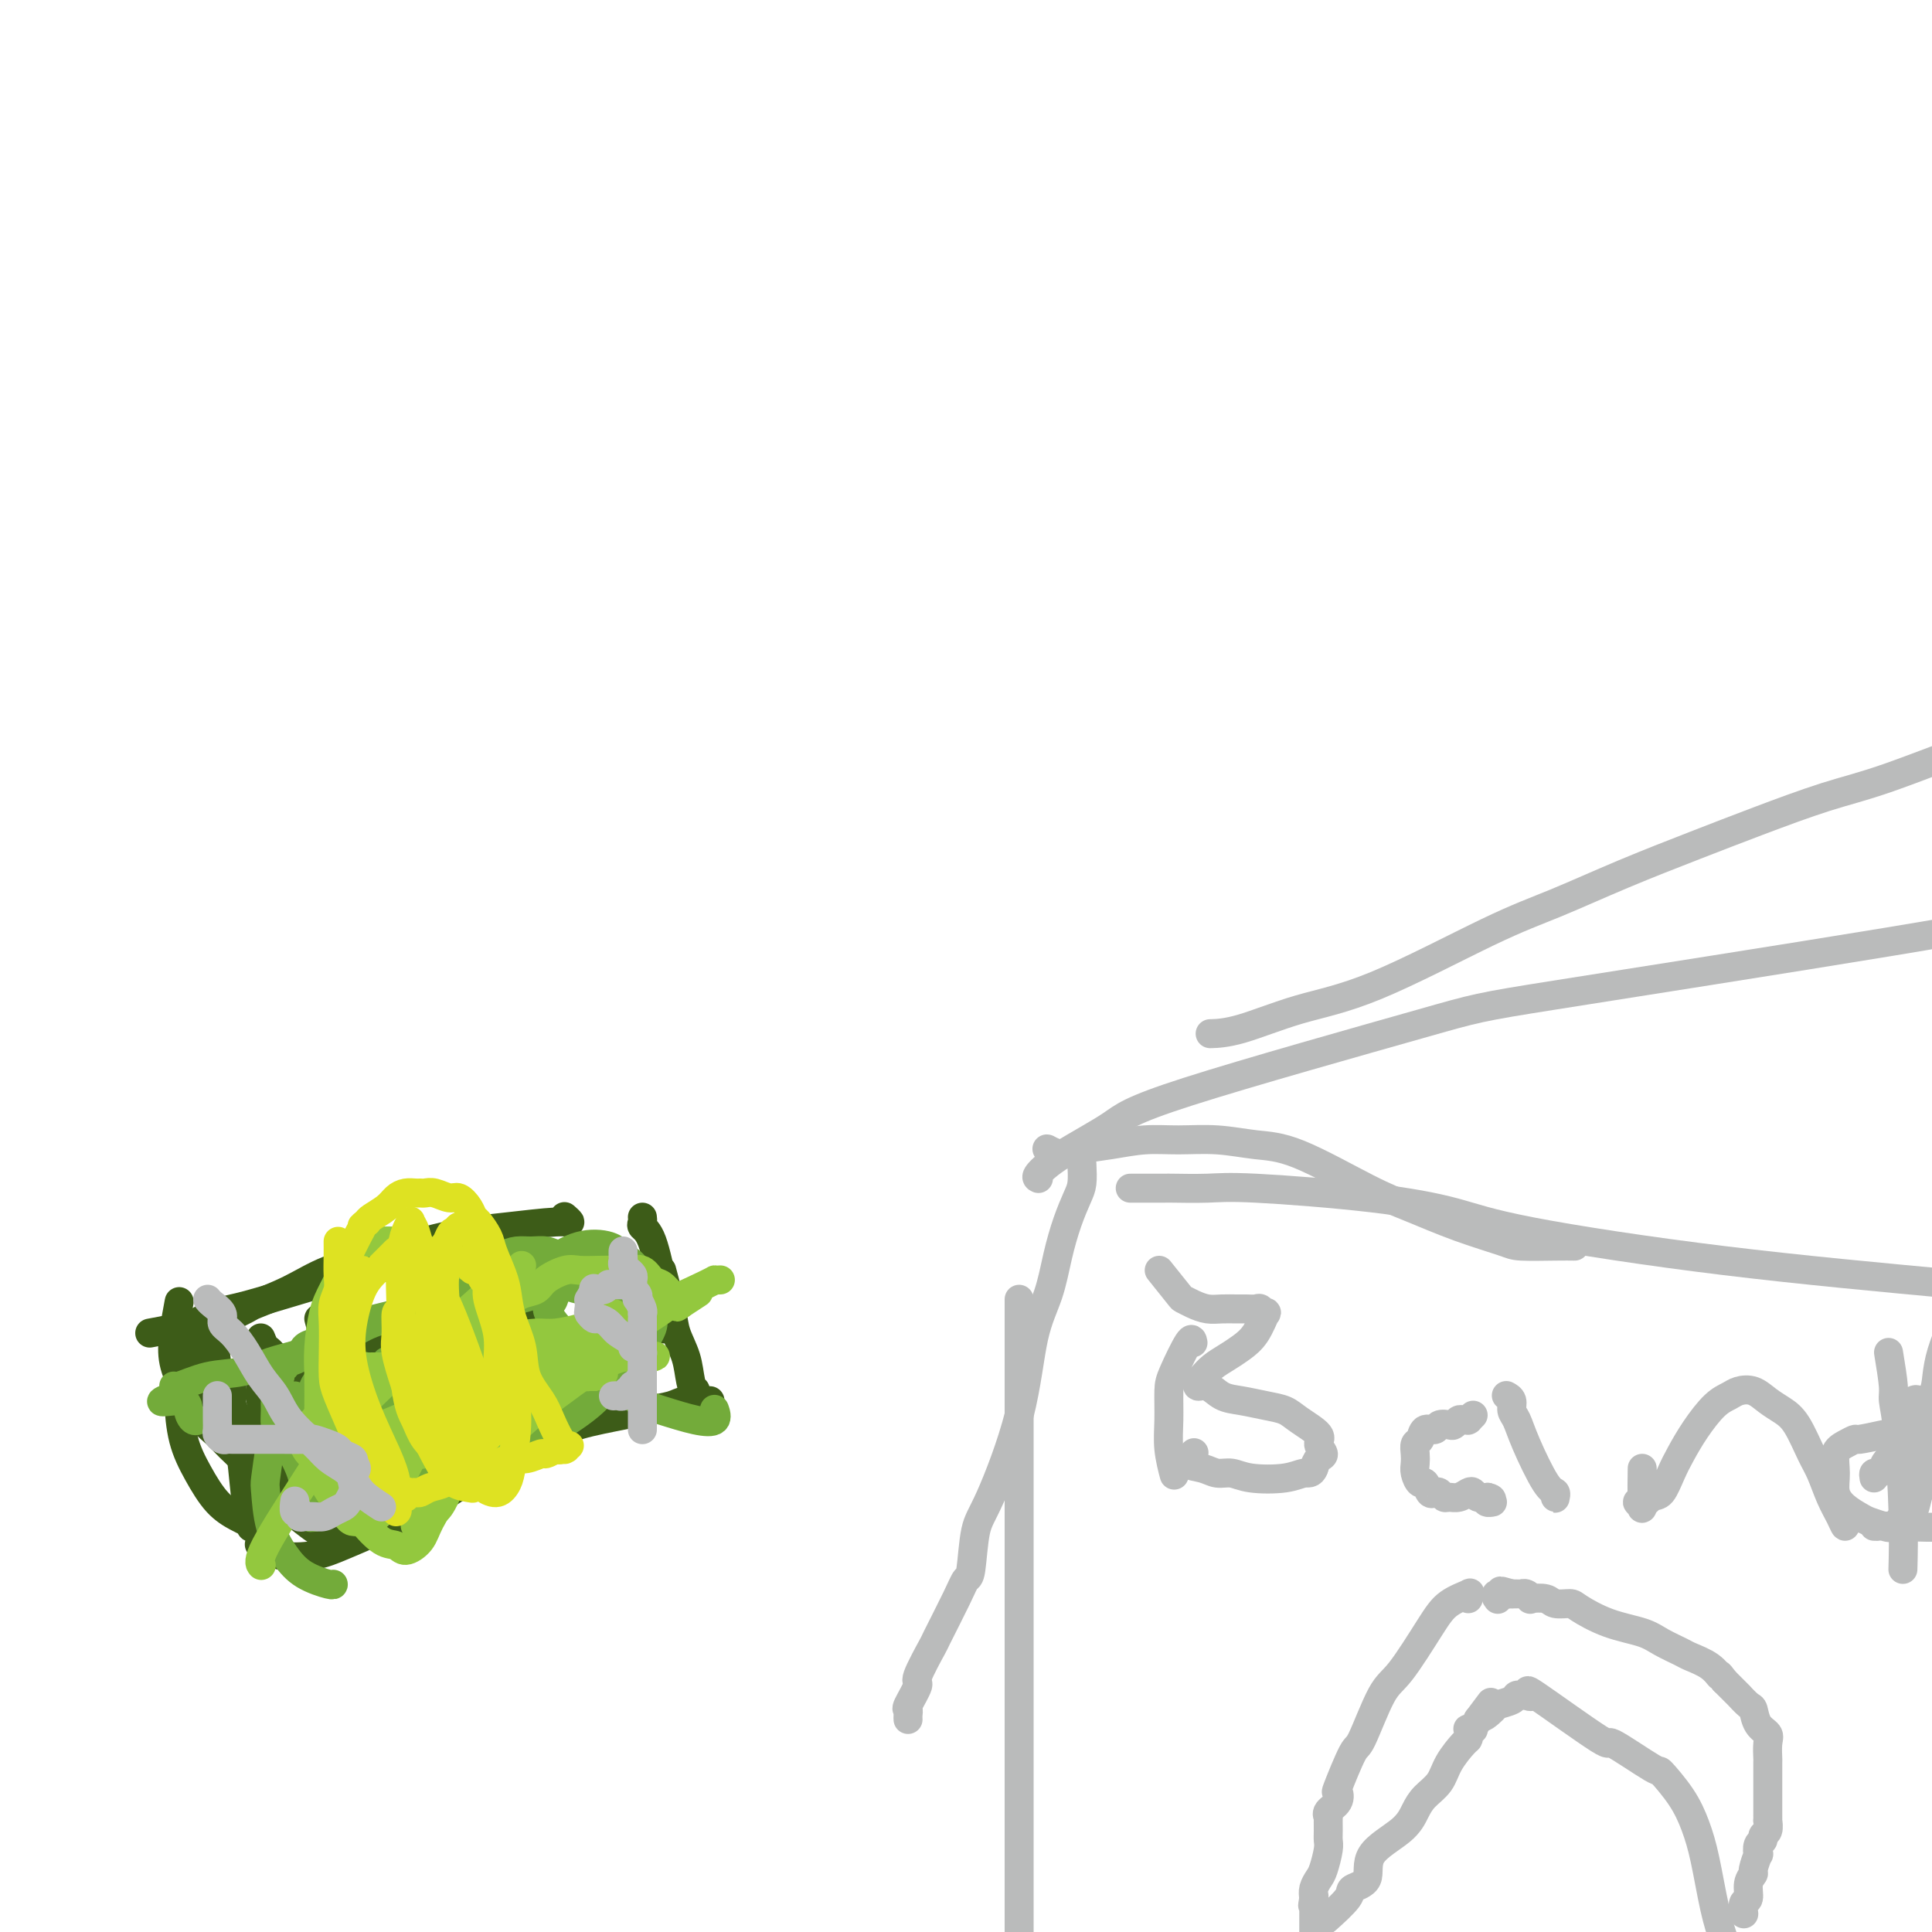 <svg viewBox='0 0 400 400' version='1.1' xmlns='http://www.w3.org/2000/svg' xmlns:xlink='http://www.w3.org/1999/xlink'><g fill='none' stroke='#3D5C18' stroke-width='6' stroke-linecap='round' stroke-linejoin='round'><path d='M31,276c3.476,-0.644 6.952,-1.288 9,-2c2.048,-0.712 2.667,-1.493 4,-2c1.333,-0.507 3.379,-0.741 8,-2c4.621,-1.259 11.817,-3.542 17,-5c5.183,-1.458 8.352,-2.089 12,-3c3.648,-0.911 7.776,-2.100 11,-3c3.224,-0.900 5.545,-1.509 8,-2c2.455,-0.491 5.046,-0.863 6,-1c0.954,-0.137 0.273,-0.039 0,0c-0.273,0.039 -0.136,0.020 0,0'/><path d='M45,274c2.474,-1.218 4.948,-2.437 6,-3c1.052,-0.563 0.683,-0.472 2,-1c1.317,-0.528 4.321,-1.675 7,-3c2.679,-1.325 5.032,-2.827 8,-4c2.968,-1.173 6.549,-2.017 10,-3c3.451,-0.983 6.772,-2.105 10,-3c3.228,-0.895 6.364,-1.564 9,-2c2.636,-0.436 4.773,-0.639 8,-1c3.227,-0.361 7.545,-0.880 10,-1c2.455,-0.120 3.045,0.160 3,0c-0.045,-0.160 -0.727,-0.760 -1,-1c-0.273,-0.240 -0.136,-0.120 0,0'/><path d='M133,252c0.045,0.337 0.089,0.673 0,1c-0.089,0.327 -0.313,0.644 0,1c0.313,0.356 1.161,0.750 2,3c0.839,2.250 1.668,6.357 2,8c0.332,1.643 0.166,0.821 0,0'/><path d='M137,263c0.787,2.933 1.574,5.866 2,8c0.426,2.134 0.492,3.468 1,5c0.508,1.532 1.456,3.261 2,5c0.544,1.739 0.682,3.487 1,5c0.318,1.513 0.816,2.792 1,3c0.184,0.208 0.052,-0.655 0,-1c-0.052,-0.345 -0.026,-0.173 0,0'/><path d='M147,290c-1.902,-0.088 -3.803,-0.176 -5,0c-1.197,0.176 -1.689,0.614 -3,1c-1.311,0.386 -3.440,0.718 -5,1c-1.560,0.282 -2.549,0.514 -5,1c-2.451,0.486 -6.363,1.226 -9,2c-2.637,0.774 -3.998,1.583 -6,2c-2.002,0.417 -4.643,0.443 -7,1c-2.357,0.557 -4.428,1.645 -7,3c-2.572,1.355 -5.646,2.976 -8,4c-2.354,1.024 -3.990,1.451 -7,3c-3.010,1.549 -7.394,4.219 -10,6c-2.606,1.781 -3.432,2.672 -4,3c-0.568,0.328 -0.876,0.094 -1,0c-0.124,-0.094 -0.062,-0.047 0,0'/><path d='M103,301c0.124,0.417 0.248,0.835 0,1c-0.248,0.165 -0.869,0.078 -1,0c-0.131,-0.078 0.229,-0.147 -1,1c-1.229,1.147 -4.047,3.511 -8,6c-3.953,2.489 -9.042,5.104 -13,7c-3.958,1.896 -6.784,3.071 -9,4c-2.216,0.929 -3.821,1.610 -6,2c-2.179,0.390 -4.933,0.490 -7,0c-2.067,-0.490 -3.448,-1.568 -4,-2c-0.552,-0.432 -0.276,-0.216 0,0'/><path d='M66,314c-0.017,0.015 -0.034,0.030 0,0c0.034,-0.030 0.121,-0.104 0,0c-0.121,0.104 -0.448,0.387 -1,0c-0.552,-0.387 -1.330,-1.444 -2,-2c-0.670,-0.556 -1.233,-0.612 -2,-1c-0.767,-0.388 -1.739,-1.108 -4,-3c-2.261,-1.892 -5.813,-4.955 -8,-7c-2.187,-2.045 -3.010,-3.070 -4,-4c-0.990,-0.930 -2.147,-1.765 -3,-3c-0.853,-1.235 -1.402,-2.872 -2,-4c-0.598,-1.128 -1.246,-1.749 -2,-3c-0.754,-1.251 -1.614,-3.134 -2,-5c-0.386,-1.866 -0.299,-3.717 0,-6c0.299,-2.283 0.811,-4.999 1,-6c0.189,-1.001 0.054,-0.286 0,0c-0.054,0.286 -0.027,0.143 0,0'/><path d='M48,287c-0.089,3.490 -0.178,6.980 0,9c0.178,2.020 0.622,2.569 1,3c0.378,0.431 0.690,0.744 1,3c0.310,2.256 0.619,6.455 1,9c0.381,2.545 0.834,3.437 1,4c0.166,0.563 0.046,0.798 0,1c-0.046,0.202 -0.016,0.373 0,0c0.016,-0.373 0.018,-1.288 0,-2c-0.018,-0.712 -0.056,-1.222 0,-2c0.056,-0.778 0.207,-1.825 0,-3c-0.207,-1.175 -0.774,-2.479 -1,-3c-0.226,-0.521 -0.113,-0.261 0,0'/><path d='M44,287c1.337,1.871 2.674,3.741 4,6c1.326,2.259 2.643,4.906 4,7c1.357,2.094 2.756,3.633 4,5c1.244,1.367 2.335,2.560 3,3c0.665,0.440 0.904,0.126 1,0c0.096,-0.126 0.048,-0.063 0,0'/><path d='M41,278c-1.158,2.522 -2.316,5.043 -3,6c-0.684,0.957 -0.893,0.349 -1,1c-0.107,0.651 -0.110,2.559 0,5c0.110,2.441 0.335,5.414 1,8c0.665,2.586 1.772,4.784 3,7c1.228,2.216 2.577,4.450 4,6c1.423,1.550 2.922,2.417 4,3c1.078,0.583 1.737,0.881 2,1c0.263,0.119 0.132,0.060 0,0'/><path d='M44,275c0.328,2.945 0.656,5.891 1,8c0.344,2.109 0.703,3.382 1,4c0.297,0.618 0.532,0.582 2,4c1.468,3.418 4.169,10.289 7,15c2.831,4.711 5.792,7.262 8,9c2.208,1.738 3.664,2.662 5,3c1.336,0.338 2.552,0.091 3,0c0.448,-0.091 0.128,-0.026 0,0c-0.128,0.026 -0.064,0.013 0,0'/><path d='M54,277c0.326,0.814 0.651,1.627 1,2c0.349,0.373 0.720,0.305 2,2c1.280,1.695 3.467,5.155 6,8c2.533,2.845 5.411,5.077 8,7c2.589,1.923 4.890,3.536 7,5c2.110,1.464 4.030,2.779 5,3c0.970,0.221 0.992,-0.651 1,-1c0.008,-0.349 0.004,-0.174 0,0'/><path d='M60,281c-0.453,1.296 -0.906,2.591 -1,4c-0.094,1.409 0.170,2.931 1,5c0.830,2.069 2.226,4.684 4,7c1.774,2.316 3.925,4.333 6,6c2.075,1.667 4.072,2.982 6,4c1.928,1.018 3.785,1.737 5,2c1.215,0.263 1.789,0.071 2,0c0.211,-0.071 0.060,-0.020 0,0c-0.060,0.020 -0.030,0.010 0,0'/><path d='M54,281c0.059,2.367 0.118,4.735 0,6c-0.118,1.265 -0.413,1.429 0,3c0.413,1.571 1.533,4.551 3,7c1.467,2.449 3.280,4.368 5,6c1.720,1.632 3.348,2.978 5,4c1.652,1.022 3.329,1.721 4,2c0.671,0.279 0.335,0.140 0,0'/><path d='M60,285c-0.192,-0.117 -0.385,-0.234 0,0c0.385,0.234 1.347,0.819 1,1c-0.347,0.181 -2.002,-0.043 2,4c4.002,4.043 13.660,12.352 19,16c5.340,3.648 6.361,2.636 7,2c0.639,-0.636 0.897,-0.896 1,-1c0.103,-0.104 0.052,-0.052 0,0'/><path d='M66,273c0.718,2.724 1.436,5.448 2,7c0.564,1.552 0.975,1.933 2,3c1.025,1.067 2.663,2.822 5,5c2.337,2.178 5.372,4.780 8,7c2.628,2.220 4.849,4.059 7,5c2.151,0.941 4.233,0.984 5,1c0.767,0.016 0.219,0.005 0,0c-0.219,-0.005 -0.110,-0.002 0,0'/><path d='M69,267c-0.093,0.420 -0.186,0.841 0,1c0.186,0.159 0.652,0.058 2,2c1.348,1.942 3.576,5.928 7,10c3.424,4.072 8.042,8.229 12,11c3.958,2.771 7.257,4.155 10,5c2.743,0.845 4.931,1.151 6,1c1.069,-0.151 1.020,-0.757 1,-1c-0.020,-0.243 -0.010,-0.121 0,0'/><path d='M89,265c-0.292,-0.987 -0.583,-1.973 0,0c0.583,1.973 2.041,6.907 4,10c1.959,3.093 4.420,4.345 7,6c2.580,1.655 5.279,3.712 8,5c2.721,1.288 5.463,1.808 7,2c1.537,0.192 1.868,0.055 2,0c0.132,-0.055 0.066,-0.027 0,0'/><path d='M106,266c0.012,-0.131 0.025,-0.262 0,0c-0.025,0.262 -0.087,0.918 0,1c0.087,0.082 0.322,-0.411 2,1c1.678,1.411 4.798,4.726 7,7c2.202,2.274 3.486,3.507 4,4c0.514,0.493 0.257,0.247 0,0'/><path d='M127,259c-0.094,0.798 -0.189,1.596 0,2c0.189,0.404 0.660,0.413 1,1c0.340,0.587 0.547,1.751 1,3c0.453,1.249 1.152,2.582 2,4c0.848,1.418 1.844,2.920 3,4c1.156,1.080 2.473,1.737 3,2c0.527,0.263 0.263,0.131 0,0'/></g>
<g fill='none' stroke='#73AB3A' stroke-width='6' stroke-linecap='round' stroke-linejoin='round'><path d='M132,267c-2.461,-0.845 -4.923,-1.690 -6,-2c-1.077,-0.310 -0.770,-0.084 -1,0c-0.230,0.084 -0.996,0.025 -2,0c-1.004,-0.025 -2.246,-0.018 -3,0c-0.754,0.018 -1.020,0.047 -2,0c-0.980,-0.047 -2.674,-0.170 -4,0c-1.326,0.170 -2.284,0.633 -3,1c-0.716,0.367 -1.190,0.637 -2,1c-0.810,0.363 -1.956,0.819 -3,1c-1.044,0.181 -1.987,0.086 -3,0c-1.013,-0.086 -2.095,-0.164 -3,0c-0.905,0.164 -1.634,0.569 -3,1c-1.366,0.431 -3.369,0.889 -5,1c-1.631,0.111 -2.891,-0.125 -4,0c-1.109,0.125 -2.066,0.610 -3,1c-0.934,0.390 -1.843,0.686 -3,1c-1.157,0.314 -2.561,0.648 -4,1c-1.439,0.352 -2.915,0.723 -4,1c-1.085,0.277 -1.781,0.459 -3,1c-1.219,0.541 -2.960,1.440 -4,2c-1.040,0.560 -1.377,0.780 -2,1c-0.623,0.220 -1.530,0.440 -2,1c-0.470,0.560 -0.504,1.459 -1,2c-0.496,0.541 -1.456,0.725 -2,1c-0.544,0.275 -0.672,0.641 -1,1c-0.328,0.359 -0.858,0.712 -1,1c-0.142,0.288 0.102,0.511 0,1c-0.102,0.489 -0.551,1.245 -1,2'/><path d='M57,287c-0.928,1.364 -0.246,0.773 0,1c0.246,0.227 0.058,1.270 0,2c-0.058,0.730 0.016,1.147 0,2c-0.016,0.853 -0.121,2.142 0,3c0.121,0.858 0.467,1.283 1,2c0.533,0.717 1.253,1.725 2,3c0.747,1.275 1.520,2.819 2,4c0.480,1.181 0.668,2.001 1,3c0.332,0.999 0.807,2.176 1,3c0.193,0.824 0.104,1.294 0,2c-0.104,0.706 -0.223,1.649 0,2c0.223,0.351 0.788,0.111 1,0c0.212,-0.111 0.071,-0.093 0,0c-0.071,0.093 -0.070,0.262 0,0c0.070,-0.262 0.211,-0.955 0,-2c-0.211,-1.045 -0.775,-2.441 -1,-3c-0.225,-0.559 -0.113,-0.279 0,0'/><path d='M62,290c0.054,0.004 0.108,0.007 0,0c-0.108,-0.007 -0.379,-0.025 0,1c0.379,1.025 1.408,3.094 2,5c0.592,1.906 0.747,3.649 1,5c0.253,1.351 0.604,2.311 1,3c0.396,0.689 0.837,1.109 1,1c0.163,-0.109 0.046,-0.745 0,-1c-0.046,-0.255 -0.023,-0.127 0,0'/><path d='M61,289c0.328,1.933 0.655,3.867 1,5c0.345,1.133 0.707,1.466 1,2c0.293,0.534 0.516,1.269 1,2c0.484,0.731 1.229,1.459 2,2c0.771,0.541 1.569,0.897 2,1c0.431,0.103 0.494,-0.046 1,0c0.506,0.046 1.456,0.285 2,0c0.544,-0.285 0.683,-1.096 1,-2c0.317,-0.904 0.813,-1.903 1,-3c0.187,-1.097 0.063,-2.294 0,-3c-0.063,-0.706 -0.067,-0.922 0,-1c0.067,-0.078 0.206,-0.019 0,0c-0.206,0.019 -0.757,-0.001 -1,0c-0.243,0.001 -0.176,0.022 0,0c0.176,-0.022 0.463,-0.087 1,0c0.537,0.087 1.324,0.327 2,1c0.676,0.673 1.242,1.779 2,3c0.758,1.221 1.709,2.558 3,4c1.291,1.442 2.920,2.989 4,4c1.080,1.011 1.609,1.486 2,2c0.391,0.514 0.644,1.066 1,1c0.356,-0.066 0.814,-0.752 1,-1c0.186,-0.248 0.099,-0.058 0,-1c-0.099,-0.942 -0.212,-3.015 0,-4c0.212,-0.985 0.747,-0.883 0,-3c-0.747,-2.117 -2.778,-6.455 -4,-9c-1.222,-2.545 -1.635,-3.299 -2,-4c-0.365,-0.701 -0.683,-1.351 -1,-2'/><path d='M81,283c-1.305,-2.321 -1.068,-0.624 -1,0c0.068,0.624 -0.034,0.174 0,0c0.034,-0.174 0.205,-0.073 0,0c-0.205,0.073 -0.785,0.116 -1,0c-0.215,-0.116 -0.065,-0.393 0,0c0.065,0.393 0.045,1.456 0,2c-0.045,0.544 -0.114,0.570 0,1c0.114,0.430 0.412,1.264 1,2c0.588,0.736 1.465,1.375 2,2c0.535,0.625 0.727,1.236 1,2c0.273,0.764 0.625,1.681 1,2c0.375,0.319 0.771,0.040 1,0c0.229,-0.040 0.290,0.157 0,0c-0.290,-0.157 -0.930,-0.669 -1,-1c-0.070,-0.331 0.430,-0.481 0,-1c-0.430,-0.519 -1.789,-1.407 -3,-2c-1.211,-0.593 -2.275,-0.891 -3,-1c-0.725,-0.109 -1.110,-0.029 -2,0c-0.890,0.029 -2.284,0.006 -3,0c-0.716,-0.006 -0.755,0.004 -1,0c-0.245,-0.004 -0.696,-0.021 -1,0c-0.304,0.021 -0.460,0.080 -1,0c-0.540,-0.080 -1.465,-0.299 -2,0c-0.535,0.299 -0.681,1.115 -1,2c-0.319,0.885 -0.811,1.838 -1,3c-0.189,1.162 -0.076,2.532 0,4c0.076,1.468 0.113,3.033 0,4c-0.113,0.967 -0.377,1.337 0,2c0.377,0.663 1.393,1.618 2,2c0.607,0.382 0.803,0.191 1,0'/><path d='M69,306c0.807,2.410 1.825,0.935 3,0c1.175,-0.935 2.509,-1.329 3,-2c0.491,-0.671 0.140,-1.620 0,-2c-0.140,-0.380 -0.070,-0.190 0,0'/><path d='M125,265c0.120,-0.024 0.240,-0.048 0,0c-0.240,0.048 -0.839,0.167 -1,0c-0.161,-0.167 0.116,-0.622 0,-1c-0.116,-0.378 -0.625,-0.679 -1,-1c-0.375,-0.321 -0.617,-0.660 -1,-1c-0.383,-0.340 -0.907,-0.680 -2,-1c-1.093,-0.320 -2.756,-0.619 -4,-1c-1.244,-0.381 -2.069,-0.842 -3,-1c-0.931,-0.158 -1.969,-0.012 -3,0c-1.031,0.012 -2.055,-0.110 -3,0c-0.945,0.110 -1.813,0.451 -3,1c-1.187,0.549 -2.695,1.304 -4,2c-1.305,0.696 -2.409,1.331 -5,3c-2.591,1.669 -6.670,4.372 -10,6c-3.330,1.628 -5.911,2.180 -8,3c-2.089,0.820 -3.687,1.906 -6,3c-2.313,1.094 -5.342,2.196 -8,3c-2.658,0.804 -4.947,1.310 -7,2c-2.053,0.690 -3.871,1.563 -6,2c-2.129,0.437 -4.571,0.437 -7,1c-2.429,0.563 -4.846,1.690 -6,2c-1.154,0.310 -1.044,-0.197 -1,0c0.044,0.197 0.022,1.099 0,2'/><path d='M36,289c-5.297,1.994 -1.041,0.979 1,1c2.041,0.021 1.867,1.078 2,2c0.133,0.922 0.574,1.710 1,2c0.426,0.290 0.836,0.083 1,0c0.164,-0.083 0.082,-0.041 0,0'/><path d='M56,299c-0.411,2.790 -0.821,5.580 -1,7c-0.179,1.420 -0.125,1.470 0,3c0.125,1.530 0.321,4.539 1,7c0.679,2.461 1.842,4.372 3,6c1.158,1.628 2.310,2.972 4,4c1.690,1.028 3.916,1.738 5,2c1.084,0.262 1.024,0.075 1,0c-0.024,-0.075 -0.012,-0.037 0,0'/><path d='M66,287c-0.207,-0.680 -0.414,-1.360 -1,0c-0.586,1.360 -1.552,4.760 -2,7c-0.448,2.240 -0.379,3.321 0,5c0.379,1.679 1.068,3.955 2,6c0.932,2.045 2.106,3.857 3,5c0.894,1.143 1.508,1.616 3,2c1.492,0.384 3.863,0.680 5,0c1.137,-0.680 1.039,-2.337 1,-3c-0.039,-0.663 -0.020,-0.331 0,0'/><path d='M71,287c2.399,1.931 4.798,3.863 6,5c1.202,1.137 1.207,1.480 2,2c0.793,0.520 2.373,1.218 4,2c1.627,0.782 3.301,1.649 5,2c1.699,0.351 3.422,0.186 5,0c1.578,-0.186 3.011,-0.393 4,-1c0.989,-0.607 1.534,-1.612 2,-3c0.466,-1.388 0.852,-3.157 1,-4c0.148,-0.843 0.059,-0.759 0,-1c-0.059,-0.241 -0.087,-0.805 0,-1c0.087,-0.195 0.291,-0.020 0,0c-0.291,0.020 -1.077,-0.114 -2,0c-0.923,0.114 -1.985,0.477 -3,1c-1.015,0.523 -1.984,1.205 -3,2c-1.016,0.795 -2.078,1.704 -3,3c-0.922,1.296 -1.702,2.980 -2,4c-0.298,1.020 -0.112,1.375 0,2c0.112,0.625 0.150,1.520 1,2c0.850,0.480 2.513,0.545 4,1c1.487,0.455 2.798,1.300 5,1c2.202,-0.300 5.293,-1.745 8,-3c2.707,-1.255 5.028,-2.320 8,-4c2.972,-1.680 6.593,-3.976 9,-6c2.407,-2.024 3.598,-3.776 5,-5c1.402,-1.224 3.015,-1.920 4,-3c0.985,-1.080 1.343,-2.546 2,-4c0.657,-1.454 1.612,-2.898 2,-4c0.388,-1.102 0.207,-1.862 0,-3c-0.207,-1.138 -0.440,-2.652 -1,-4c-0.560,-1.348 -1.446,-2.528 -3,-3c-1.554,-0.472 -3.777,-0.236 -6,0'/><path d='M125,265c-4.023,0.059 -9.582,1.705 -14,3c-4.418,1.295 -7.695,2.237 -11,3c-3.305,0.763 -6.638,1.346 -9,2c-2.362,0.654 -3.751,1.379 -5,2c-1.249,0.621 -2.356,1.137 -3,2c-0.644,0.863 -0.824,2.072 -1,3c-0.176,0.928 -0.347,1.573 0,2c0.347,0.427 1.211,0.634 2,1c0.789,0.366 1.503,0.891 4,1c2.497,0.109 6.778,-0.199 11,0c4.222,0.199 8.385,0.904 12,1c3.615,0.096 6.680,-0.418 9,-1c2.320,-0.582 3.894,-1.234 6,-3c2.106,-1.766 4.743,-4.648 6,-7c1.257,-2.352 1.132,-4.174 1,-6c-0.132,-1.826 -0.273,-3.656 -1,-5c-0.727,-1.344 -2.040,-2.201 -3,-3c-0.960,-0.799 -1.565,-1.541 -3,-2c-1.435,-0.459 -3.698,-0.636 -6,0c-2.302,0.636 -4.644,2.084 -7,4c-2.356,1.916 -4.727,4.299 -6,6c-1.273,1.701 -1.449,2.721 -2,4c-0.551,1.279 -1.478,2.818 -2,4c-0.522,1.182 -0.639,2.006 -1,3c-0.361,0.994 -0.966,2.158 -1,3c-0.034,0.842 0.504,1.362 1,2c0.496,0.638 0.951,1.395 2,2c1.049,0.605 2.694,1.059 5,1c2.306,-0.059 5.275,-0.631 8,-1c2.725,-0.369 5.207,-0.534 7,-1c1.793,-0.466 2.896,-1.233 4,-2'/><path d='M128,283c3.296,-0.971 2.038,-1.398 2,-2c-0.038,-0.602 1.146,-1.380 1,-3c-0.146,-1.620 -1.622,-4.082 -3,-6c-1.378,-1.918 -2.660,-3.293 -4,-4c-1.340,-0.707 -2.739,-0.747 -4,-1c-1.261,-0.253 -2.384,-0.720 -3,-1c-0.616,-0.280 -0.726,-0.374 -1,0c-0.274,0.374 -0.712,1.216 -1,2c-0.288,0.784 -0.427,1.509 -1,2c-0.573,0.491 -1.582,0.746 1,4c2.582,3.254 8.755,9.505 13,13c4.245,3.495 6.563,4.232 9,5c2.437,0.768 4.993,1.567 7,2c2.007,0.433 3.463,0.501 4,0c0.537,-0.501 0.153,-1.572 0,-2c-0.153,-0.428 -0.077,-0.214 0,0'/></g>
<g fill='none' stroke='#93C83E' stroke-width='6' stroke-linecap='round' stroke-linejoin='round'><path d='M127,272c0.118,-0.006 0.236,-0.013 0,0c-0.236,0.013 -0.827,0.045 -1,0c-0.173,-0.045 0.071,-0.166 0,0c-0.071,0.166 -0.458,0.618 -1,1c-0.542,0.382 -1.240,0.692 -2,1c-0.760,0.308 -1.581,0.612 -3,1c-1.419,0.388 -3.436,0.858 -5,1c-1.564,0.142 -2.673,-0.045 -4,0c-1.327,0.045 -2.870,0.323 -4,1c-1.130,0.677 -1.847,1.753 -3,2c-1.153,0.247 -2.744,-0.337 -4,0c-1.256,0.337 -2.179,1.593 -3,2c-0.821,0.407 -1.542,-0.034 -3,0c-1.458,0.034 -3.655,0.545 -5,1c-1.345,0.455 -1.838,0.854 -3,1c-1.162,0.146 -2.994,0.038 -4,0c-1.006,-0.038 -1.186,-0.007 -2,0c-0.814,0.007 -2.260,-0.010 -3,0c-0.740,0.010 -0.773,0.046 -1,0c-0.227,-0.046 -0.649,-0.176 -1,0c-0.351,0.176 -0.630,0.658 -1,1c-0.370,0.342 -0.831,0.545 -1,1c-0.169,0.455 -0.045,1.161 0,2c0.045,0.839 0.013,1.811 0,3c-0.013,1.189 -0.006,2.594 0,4'/><path d='M73,294c-0.044,2.309 0.346,3.081 1,4c0.654,0.919 1.571,1.985 2,3c0.429,1.015 0.371,1.977 1,3c0.629,1.023 1.947,2.106 3,3c1.053,0.894 1.841,1.600 2,2c0.159,0.400 -0.312,0.493 0,1c0.312,0.507 1.408,1.427 2,2c0.592,0.573 0.681,0.800 1,1c0.319,0.200 0.869,0.375 1,1c0.131,0.625 -0.158,1.700 0,2c0.158,0.300 0.763,-0.175 1,0c0.237,0.175 0.108,0.999 0,1c-0.108,0.001 -0.194,-0.822 0,-1c0.194,-0.178 0.667,0.290 1,0c0.333,-0.290 0.525,-1.337 1,-2c0.475,-0.663 1.231,-0.944 2,-2c0.769,-1.056 1.551,-2.889 2,-4c0.449,-1.111 0.567,-1.501 1,-2c0.433,-0.499 1.183,-1.107 2,-2c0.817,-0.893 1.702,-2.071 3,-3c1.298,-0.929 3.008,-1.611 5,-3c1.992,-1.389 4.267,-3.486 6,-5c1.733,-1.514 2.925,-2.444 5,-4c2.075,-1.556 5.032,-3.737 7,-5c1.968,-1.263 2.947,-1.606 4,-2c1.053,-0.394 2.180,-0.838 3,-1c0.820,-0.162 1.333,-0.044 2,0c0.667,0.044 1.487,0.012 2,0c0.513,-0.012 0.718,-0.003 1,0c0.282,0.003 0.641,0.002 1,0'/><path d='M135,281c1.772,-0.464 -0.298,-0.125 -1,0c-0.702,0.125 -0.037,0.037 0,0c0.037,-0.037 -0.553,-0.022 -1,0c-0.447,0.022 -0.752,0.052 -2,0c-1.248,-0.052 -3.438,-0.187 -5,0c-1.562,0.187 -2.494,0.694 -4,1c-1.506,0.306 -3.586,0.411 -6,1c-2.414,0.589 -5.161,1.663 -7,2c-1.839,0.337 -2.770,-0.064 -4,0c-1.230,0.064 -2.760,0.592 -4,1c-1.240,0.408 -2.189,0.697 -3,1c-0.811,0.303 -1.482,0.621 -2,1c-0.518,0.379 -0.881,0.820 -1,1c-0.119,0.180 0.006,0.100 0,0c-0.006,-0.100 -0.143,-0.221 0,0c0.143,0.221 0.565,0.784 1,1c0.435,0.216 0.882,0.084 2,0c1.118,-0.084 2.907,-0.121 4,0c1.093,0.121 1.491,0.400 3,0c1.509,-0.400 4.130,-1.480 6,-2c1.870,-0.520 2.988,-0.479 4,-1c1.012,-0.521 1.918,-1.604 3,-2c1.082,-0.396 2.342,-0.106 3,0c0.658,0.106 0.716,0.029 1,0c0.284,-0.029 0.796,-0.008 1,0c0.204,0.008 0.102,0.004 0,0'/><path d='M123,285c4.195,-0.844 0.684,-0.955 -1,-1c-1.684,-0.045 -1.541,-0.023 -2,0c-0.459,0.023 -1.519,0.046 -3,0c-1.481,-0.046 -3.383,-0.163 -5,0c-1.617,0.163 -2.951,0.606 -5,1c-2.049,0.394 -4.814,0.740 -7,1c-2.186,0.260 -3.794,0.436 -5,1c-1.206,0.564 -2.012,1.517 -3,2c-0.988,0.483 -2.160,0.495 -3,1c-0.840,0.505 -1.350,1.502 -2,2c-0.650,0.498 -1.442,0.497 -2,1c-0.558,0.503 -0.883,1.510 -1,2c-0.117,0.490 -0.025,0.465 0,1c0.025,0.535 -0.016,1.632 0,2c0.016,0.368 0.090,0.008 0,0c-0.090,-0.008 -0.345,0.337 0,1c0.345,0.663 1.288,1.644 2,2c0.712,0.356 1.192,0.087 2,0c0.808,-0.087 1.944,0.007 3,0c1.056,-0.007 2.031,-0.116 4,-1c1.969,-0.884 4.933,-2.544 7,-4c2.067,-1.456 3.238,-2.707 5,-4c1.762,-1.293 4.114,-2.627 6,-4c1.886,-1.373 3.306,-2.783 5,-4c1.694,-1.217 3.662,-2.239 5,-3c1.338,-0.761 2.046,-1.262 3,-2c0.954,-0.738 2.153,-1.714 4,-3c1.847,-1.286 4.340,-2.881 6,-4c1.660,-1.119 2.485,-1.763 3,-2c0.515,-0.237 0.718,-0.068 1,0c0.282,0.068 0.641,0.034 1,0'/><path d='M141,270c7.099,-4.637 1.847,-1.230 0,0c-1.847,1.230 -0.291,0.284 0,0c0.291,-0.284 -0.685,0.094 -1,0c-0.315,-0.094 0.030,-0.660 0,-1c-0.030,-0.340 -0.433,-0.455 -1,-1c-0.567,-0.545 -1.296,-1.519 -2,-2c-0.704,-0.481 -1.384,-0.469 -2,-1c-0.616,-0.531 -1.169,-1.606 -2,-2c-0.831,-0.394 -1.939,-0.107 -3,0c-1.061,0.107 -2.074,0.034 -3,0c-0.926,-0.034 -1.766,-0.030 -3,0c-1.234,0.030 -2.861,0.087 -4,0c-1.139,-0.087 -1.789,-0.319 -3,0c-1.211,0.319 -2.982,1.187 -4,2c-1.018,0.813 -1.285,1.569 -2,2c-0.715,0.431 -1.880,0.537 -3,1c-1.120,0.463 -2.195,1.283 -3,2c-0.805,0.717 -1.341,1.329 -2,2c-0.659,0.671 -1.440,1.399 -2,2c-0.560,0.601 -0.897,1.074 -2,2c-1.103,0.926 -2.970,2.304 -4,3c-1.030,0.696 -1.224,0.711 -2,1c-0.776,0.289 -2.136,0.851 -3,1c-0.864,0.149 -1.233,-0.114 -2,0c-0.767,0.114 -1.934,0.604 -3,1c-1.066,0.396 -2.033,0.698 -3,1'/><path d='M82,283c-2.339,1.041 -1.687,1.645 -2,2c-0.313,0.355 -1.592,0.462 -3,1c-1.408,0.538 -2.944,1.506 -4,2c-1.056,0.494 -1.631,0.514 -2,1c-0.369,0.486 -0.532,1.440 -1,2c-0.468,0.560 -1.239,0.728 -2,1c-0.761,0.272 -1.510,0.647 -2,1c-0.490,0.353 -0.720,0.683 -1,1c-0.280,0.317 -0.610,0.620 -1,1c-0.390,0.380 -0.841,0.838 -1,1c-0.159,0.162 -0.024,0.028 0,0c0.024,-0.028 -0.061,0.051 0,0c0.061,-0.051 0.267,-0.232 0,0c-0.267,0.232 -1.008,0.876 -1,1c0.008,0.124 0.765,-0.273 1,0c0.235,0.273 -0.051,1.217 0,2c0.051,0.783 0.441,1.406 1,2c0.559,0.594 1.289,1.158 2,2c0.711,0.842 1.404,1.963 2,3c0.596,1.037 1.094,1.989 2,3c0.906,1.011 2.219,2.080 3,3c0.781,0.920 1.028,1.692 2,3c0.972,1.308 2.668,3.153 4,4c1.332,0.847 2.301,0.697 3,1c0.699,0.303 1.128,1.061 2,1c0.872,-0.061 2.187,-0.939 3,-2c0.813,-1.061 1.124,-2.304 2,-4c0.876,-1.696 2.317,-3.846 3,-6c0.683,-2.154 0.607,-4.311 1,-6c0.393,-1.689 1.255,-2.911 2,-5c0.745,-2.089 1.372,-5.044 2,-8'/><path d='M97,290c1.547,-4.991 0.415,-2.970 0,-3c-0.415,-0.030 -0.111,-2.112 0,-3c0.111,-0.888 0.031,-0.581 0,-1c-0.031,-0.419 -0.012,-1.562 0,-2c0.012,-0.438 0.018,-0.171 0,0c-0.018,0.171 -0.061,0.244 0,0c0.061,-0.244 0.225,-0.806 0,-1c-0.225,-0.194 -0.839,-0.021 -1,0c-0.161,0.021 0.132,-0.109 0,0c-0.132,0.109 -0.690,0.459 -1,1c-0.310,0.541 -0.372,1.275 -1,2c-0.628,0.725 -1.821,1.441 -3,4c-1.179,2.559 -2.342,6.963 -4,11c-1.658,4.037 -3.809,7.709 -5,10c-1.191,2.291 -1.422,3.203 -2,4c-0.578,0.797 -1.504,1.479 -2,2c-0.496,0.521 -0.564,0.880 -1,1c-0.436,0.120 -1.241,-0.000 -2,0c-0.759,0.000 -1.471,0.120 -2,0c-0.529,-0.120 -0.874,-0.481 -2,-2c-1.126,-1.519 -3.035,-4.195 -4,-6c-0.965,-1.805 -0.988,-2.737 -1,-5c-0.012,-2.263 -0.012,-5.856 0,-9c0.012,-3.144 0.038,-5.839 0,-8c-0.038,-2.161 -0.139,-3.787 0,-6c0.139,-2.213 0.518,-5.013 1,-7c0.482,-1.987 1.068,-3.159 2,-5c0.932,-1.841 2.208,-4.349 3,-6c0.792,-1.651 1.098,-2.444 2,-3c0.902,-0.556 2.401,-0.873 4,-1c1.599,-0.127 3.300,-0.063 5,0'/><path d='M83,257c2.783,0.375 5.241,1.812 8,3c2.759,1.188 5.820,2.128 8,3c2.180,0.872 3.480,1.678 4,2c0.520,0.322 0.260,0.161 0,0'/><path d='M149,265c0.132,-0.007 0.264,-0.013 0,0c-0.264,0.013 -0.924,0.047 -1,0c-0.076,-0.047 0.432,-0.175 -2,1c-2.432,1.175 -7.805,3.652 -13,6c-5.195,2.348 -10.213,4.568 -14,6c-3.787,1.432 -6.344,2.076 -9,3c-2.656,0.924 -5.412,2.128 -8,3c-2.588,0.872 -5.008,1.410 -8,3c-2.992,1.590 -6.554,4.230 -10,6c-3.446,1.770 -6.774,2.669 -8,3c-1.226,0.331 -0.350,0.095 0,0c0.350,-0.095 0.175,-0.047 0,0'/><path d='M108,262c-0.351,0.451 -0.701,0.902 -1,1c-0.299,0.098 -0.546,-0.155 -2,1c-1.454,1.155 -4.114,3.720 -9,8c-4.886,4.280 -11.999,10.275 -17,15c-5.001,4.725 -7.890,8.180 -10,11c-2.110,2.820 -3.442,5.003 -6,9c-2.558,3.997 -6.343,9.807 -8,13c-1.657,3.193 -1.188,3.769 -1,4c0.188,0.231 0.094,0.115 0,0'/></g>
<g fill='none' stroke='#DEE222' stroke-width='6' stroke-linecap='round' stroke-linejoin='round'><path d='M85,266c-0.729,2.101 -1.458,4.201 -2,5c-0.542,0.799 -0.898,0.296 -1,1c-0.102,0.704 0.048,2.614 0,4c-0.048,1.386 -0.295,2.249 0,4c0.295,1.751 1.133,4.392 2,7c0.867,2.608 1.763,5.183 3,8c1.237,2.817 2.815,5.875 4,8c1.185,2.125 1.978,3.315 3,4c1.022,0.685 2.274,0.864 3,1c0.726,0.136 0.926,0.229 1,0c0.074,-0.229 0.021,-0.780 0,-1c-0.021,-0.220 -0.011,-0.110 0,0'/><path d='M86,259c-0.268,-0.214 -0.535,-0.429 0,1c0.535,1.429 1.874,4.500 3,7c1.126,2.500 2.039,4.428 3,7c0.961,2.572 1.970,5.789 3,9c1.030,3.211 2.080,6.417 3,9c0.920,2.583 1.709,4.541 2,5c0.291,0.459 0.083,-0.583 0,-1c-0.083,-0.417 -0.042,-0.208 0,0'/><path d='M82,259c-1.407,1.402 -2.814,2.805 -4,4c-1.186,1.195 -2.151,2.184 -3,4c-0.849,1.816 -1.583,4.459 -2,7c-0.417,2.541 -0.518,4.979 0,8c0.518,3.021 1.656,6.626 3,10c1.344,3.374 2.895,6.516 4,9c1.105,2.484 1.763,4.310 2,6c0.237,1.690 0.054,3.245 0,4c-0.054,0.755 0.020,0.710 0,1c-0.020,0.290 -0.135,0.915 0,1c0.135,0.085 0.521,-0.369 0,-1c-0.521,-0.631 -1.948,-1.439 -3,-2c-1.052,-0.561 -1.729,-0.875 -2,-1c-0.271,-0.125 -0.135,-0.063 0,0'/><path d='M70,257c0.008,0.887 0.016,1.775 0,3c-0.016,1.225 -0.057,2.788 0,4c0.057,1.212 0.211,2.075 0,3c-0.211,0.925 -0.788,1.913 -1,3c-0.212,1.087 -0.061,2.272 0,4c0.061,1.728 0.032,3.999 0,6c-0.032,2.001 -0.065,3.731 0,5c0.065,1.269 0.230,2.076 1,4c0.770,1.924 2.147,4.964 3,7c0.853,2.036 1.184,3.066 2,4c0.816,0.934 2.118,1.772 3,3c0.882,1.228 1.346,2.847 2,4c0.654,1.153 1.499,1.840 2,2c0.501,0.160 0.659,-0.206 1,0c0.341,0.206 0.864,0.984 1,1c0.136,0.016 -0.116,-0.731 0,-1c0.116,-0.269 0.601,-0.060 1,0c0.399,0.060 0.713,-0.029 1,0c0.287,0.029 0.549,0.177 1,0c0.451,-0.177 1.093,-0.677 2,-1c0.907,-0.323 2.080,-0.469 3,-1c0.920,-0.531 1.586,-1.448 3,-2c1.414,-0.552 3.577,-0.740 5,-1c1.423,-0.260 2.107,-0.591 3,-1c0.893,-0.409 1.996,-0.897 3,-1c1.004,-0.103 1.908,0.179 3,0c1.092,-0.179 2.371,-0.817 3,-1c0.629,-0.183 0.608,0.091 1,0c0.392,-0.091 1.196,-0.545 2,-1'/><path d='M115,300c5.271,-1.393 1.949,-0.377 1,0c-0.949,0.377 0.476,0.115 1,0c0.524,-0.115 0.148,-0.081 0,0c-0.148,0.081 -0.069,0.210 0,0c0.069,-0.210 0.127,-0.760 0,-1c-0.127,-0.240 -0.439,-0.169 -1,-1c-0.561,-0.831 -1.372,-2.563 -2,-4c-0.628,-1.437 -1.071,-2.579 -2,-4c-0.929,-1.421 -2.342,-3.120 -3,-5c-0.658,-1.880 -0.562,-3.942 -1,-6c-0.438,-2.058 -1.412,-4.111 -2,-6c-0.588,-1.889 -0.791,-3.613 -1,-5c-0.209,-1.387 -0.423,-2.437 -1,-4c-0.577,-1.563 -1.516,-3.640 -2,-5c-0.484,-1.360 -0.514,-2.004 -1,-3c-0.486,-0.996 -1.428,-2.343 -2,-3c-0.572,-0.657 -0.776,-0.625 -1,-1c-0.224,-0.375 -0.469,-1.158 -1,-2c-0.531,-0.842 -1.347,-1.742 -2,-2c-0.653,-0.258 -1.144,0.127 -2,0c-0.856,-0.127 -2.078,-0.767 -3,-1c-0.922,-0.233 -1.546,-0.060 -2,0c-0.454,0.060 -0.739,0.008 -1,0c-0.261,-0.008 -0.497,0.029 -1,0c-0.503,-0.029 -1.273,-0.124 -2,0c-0.727,0.124 -1.411,0.466 -2,1c-0.589,0.534 -1.082,1.259 -2,2c-0.918,0.741 -2.262,1.497 -3,2c-0.738,0.503 -0.869,0.751 -1,1'/><path d='M76,253c-1.432,1.091 -1.011,0.818 -1,1c0.011,0.182 -0.387,0.819 -1,2c-0.613,1.181 -1.440,2.905 -2,4c-0.560,1.095 -0.854,1.561 -1,2c-0.146,0.439 -0.144,0.850 0,1c0.144,0.150 0.430,0.040 1,0c0.570,-0.040 1.423,-0.011 2,0c0.577,0.011 0.879,0.003 1,0c0.121,-0.003 0.060,-0.002 0,0'/><path d='M95,254c-1.607,2.066 -3.215,4.132 -4,5c-0.785,0.868 -0.748,0.537 -1,1c-0.252,0.463 -0.794,1.719 -1,3c-0.206,1.281 -0.078,2.588 0,5c0.078,2.412 0.105,5.930 0,9c-0.105,3.070 -0.341,5.692 0,8c0.341,2.308 1.260,4.304 2,6c0.740,1.696 1.300,3.094 2,4c0.700,0.906 1.539,1.321 2,2c0.461,0.679 0.544,1.623 1,2c0.456,0.377 1.284,0.189 2,0c0.716,-0.189 1.318,-0.379 2,-1c0.682,-0.621 1.443,-1.675 2,-3c0.557,-1.325 0.910,-2.922 1,-5c0.090,-2.078 -0.084,-4.635 0,-7c0.084,-2.365 0.426,-4.536 0,-7c-0.426,-2.464 -1.620,-5.220 -2,-7c-0.380,-1.780 0.053,-2.584 0,-3c-0.053,-0.416 -0.592,-0.443 -1,-1c-0.408,-0.557 -0.684,-1.644 -1,-2c-0.316,-0.356 -0.670,0.021 -1,0c-0.330,-0.021 -0.635,-0.439 -1,-1c-0.365,-0.561 -0.791,-1.267 -2,-1c-1.209,0.267 -3.203,1.505 -4,2c-0.797,0.495 -0.399,0.248 0,0'/><path d='M85,279c0.345,2.825 0.690,5.650 1,7c0.310,1.350 0.587,1.224 1,2c0.413,0.776 0.964,2.454 2,4c1.036,1.546 2.558,2.960 4,4c1.442,1.040 2.803,1.705 4,2c1.197,0.295 2.230,0.219 3,0c0.770,-0.219 1.277,-0.580 2,-2c0.723,-1.420 1.662,-3.900 2,-6c0.338,-2.100 0.073,-3.822 0,-6c-0.073,-2.178 0.044,-4.812 0,-7c-0.044,-2.188 -0.249,-3.931 -1,-7c-0.751,-3.069 -2.046,-7.464 -3,-10c-0.954,-2.536 -1.565,-3.211 -2,-4c-0.435,-0.789 -0.693,-1.691 -1,-2c-0.307,-0.309 -0.664,-0.025 -1,0c-0.336,0.025 -0.650,-0.209 -1,0c-0.350,0.209 -0.736,0.863 -1,1c-0.264,0.137 -0.404,-0.241 -1,1c-0.596,1.241 -1.646,4.102 -2,7c-0.354,2.898 -0.013,5.833 0,9c0.013,3.167 -0.303,6.568 0,10c0.303,3.432 1.225,6.897 2,10c0.775,3.103 1.402,5.845 2,8c0.598,2.155 1.168,3.722 2,5c0.832,1.278 1.926,2.266 3,3c1.074,0.734 2.127,1.213 3,1c0.873,-0.213 1.565,-1.118 2,-2c0.435,-0.882 0.611,-1.742 1,-4c0.389,-2.258 0.989,-5.916 1,-9c0.011,-3.084 -0.568,-5.596 -1,-8c-0.432,-2.404 -0.716,-4.702 -1,-7'/><path d='M105,279c-0.671,-3.295 -1.350,-4.031 -2,-6c-0.650,-1.969 -1.272,-5.169 -2,-7c-0.728,-1.831 -1.560,-2.293 -2,-3c-0.440,-0.707 -0.486,-1.661 -1,-2c-0.514,-0.339 -1.494,-0.065 -2,0c-0.506,0.065 -0.536,-0.079 -1,0c-0.464,0.079 -1.362,0.379 -2,1c-0.638,0.621 -1.016,1.561 -1,4c0.016,2.439 0.425,6.376 1,11c0.575,4.624 1.316,9.936 2,13c0.684,3.064 1.312,3.881 2,5c0.688,1.119 1.435,2.540 2,3c0.565,0.460 0.946,-0.040 1,0c0.054,0.040 -0.219,0.621 0,0c0.219,-0.621 0.932,-2.442 1,-4c0.068,-1.558 -0.507,-2.852 -2,-7c-1.493,-4.148 -3.902,-11.151 -6,-16c-2.098,-4.849 -3.886,-7.544 -5,-10c-1.114,-2.456 -1.556,-4.673 -2,-6c-0.444,-1.327 -0.890,-1.763 -1,-2c-0.110,-0.237 0.116,-0.276 0,0c-0.116,0.276 -0.575,0.867 -1,2c-0.425,1.133 -0.817,2.810 -1,5c-0.183,2.190 -0.158,4.895 0,10c0.158,5.105 0.448,12.612 1,17c0.552,4.388 1.364,5.657 2,7c0.636,1.343 1.095,2.759 2,4c0.905,1.241 2.256,2.308 3,3c0.744,0.692 0.880,1.010 2,1c1.120,-0.010 3.225,-0.349 4,-1c0.775,-0.651 0.222,-1.615 0,-2c-0.222,-0.385 -0.111,-0.193 0,0'/></g>
<g fill='none' stroke='#BABBBB' stroke-width='6' stroke-linecap='round' stroke-linejoin='round'><path d='M224,241c0.066,1.460 0.132,2.919 0,4c-0.132,1.081 -0.462,1.782 -1,3c-0.538,1.218 -1.285,2.952 -2,5c-0.715,2.048 -1.399,4.411 -2,7c-0.601,2.589 -1.120,5.405 -2,8c-0.880,2.595 -2.119,4.969 -3,9c-0.881,4.031 -1.402,9.719 -3,16c-1.598,6.281 -4.274,13.154 -6,17c-1.726,3.846 -2.502,4.664 -3,7c-0.498,2.336 -0.719,6.189 -1,8c-0.281,1.811 -0.623,1.579 -1,2c-0.377,0.421 -0.789,1.496 -2,4c-1.211,2.504 -3.222,6.436 -4,8c-0.778,1.564 -0.324,0.758 -1,2c-0.676,1.242 -2.482,4.532 -3,6c-0.518,1.468 0.254,1.115 0,2c-0.254,0.885 -1.532,3.008 -2,4c-0.468,0.992 -0.125,0.854 0,1c0.125,0.146 0.034,0.578 0,1c-0.034,0.422 -0.010,0.835 0,1c0.010,0.165 0.005,0.083 0,0'/><path d='M211,269c0.000,0.873 0.000,1.745 0,2c0.000,0.255 0.000,-0.109 0,7c0.000,7.109 0.000,21.691 0,31c-0.000,9.309 0.000,13.345 0,18c0.000,4.655 0.000,9.928 0,19c0.000,9.072 0.000,21.942 0,29c0.000,7.058 0.000,8.302 0,14c0.000,5.698 0.000,15.849 0,26'/><path d='M234,246c2.907,0.003 5.814,0.006 7,0c1.186,-0.006 0.653,-0.021 2,0c1.347,0.021 4.576,0.079 7,0c2.424,-0.079 4.042,-0.293 10,0c5.958,0.293 16.254,1.095 24,2c7.746,0.905 12.942,1.913 17,3c4.058,1.087 6.977,2.254 16,4c9.023,1.746 24.149,4.070 40,6c15.851,1.930 32.425,3.465 49,5'/><path d='M215,244c-0.295,-0.123 -0.591,-0.247 0,-1c0.591,-0.753 2.067,-2.137 5,-4c2.933,-1.863 7.323,-4.205 10,-6c2.677,-1.795 3.640,-3.042 16,-7c12.360,-3.958 36.117,-10.628 48,-14c11.883,-3.372 11.892,-3.446 28,-6c16.108,-2.554 48.317,-7.587 69,-11c20.683,-3.413 29.842,-5.207 39,-7'/><path d='M247,278c-0.114,-0.597 -0.228,-1.193 -1,0c-0.772,1.193 -2.203,4.177 -3,6c-0.797,1.823 -0.960,2.485 -1,4c-0.040,1.515 0.042,3.884 0,6c-0.042,2.116 -0.207,3.979 0,6c0.207,2.021 0.788,4.202 1,5c0.212,0.798 0.057,0.215 0,0c-0.057,-0.215 -0.016,-0.061 0,0c0.016,0.061 0.008,0.031 0,0'/><path d='M240,263c1.619,2.022 3.237,4.044 4,5c0.763,0.956 0.669,0.845 1,1c0.331,0.155 1.085,0.577 2,1c0.915,0.423 1.989,0.846 3,1c1.011,0.154 1.958,0.040 3,0c1.042,-0.040 2.177,-0.006 3,0c0.823,0.006 1.332,-0.016 2,0c0.668,0.016 1.494,0.069 2,0c0.506,-0.069 0.691,-0.261 1,0c0.309,0.261 0.743,0.976 1,1c0.257,0.024 0.336,-0.643 0,0c-0.336,0.643 -1.088,2.595 -2,4c-0.912,1.405 -1.986,2.261 -3,3c-1.014,0.739 -1.970,1.360 -3,2c-1.030,0.640 -2.134,1.300 -3,2c-0.866,0.700 -1.495,1.440 -2,2c-0.505,0.560 -0.887,0.942 -1,1c-0.113,0.058 0.044,-0.206 0,0c-0.044,0.206 -0.287,0.881 0,1c0.287,0.119 1.106,-0.320 2,0c0.894,0.320 1.865,1.397 3,2c1.135,0.603 2.435,0.732 4,1c1.565,0.268 3.395,0.676 5,1c1.605,0.324 2.985,0.563 4,1c1.015,0.437 1.667,1.072 3,2c1.333,0.928 3.349,2.149 4,3c0.651,0.851 -0.063,1.331 0,2c0.063,0.669 0.901,1.526 1,2c0.099,0.474 -0.543,0.564 -1,1c-0.457,0.436 -0.728,1.218 -1,2'/><path d='M272,304c-0.464,1.253 -1.125,0.887 -2,1c-0.875,0.113 -1.966,0.707 -4,1c-2.034,0.293 -5.013,0.287 -7,0c-1.987,-0.287 -2.984,-0.855 -4,-1c-1.016,-0.145 -2.051,0.132 -3,0c-0.949,-0.132 -1.811,-0.675 -3,-1c-1.189,-0.325 -2.705,-0.434 -3,-1c-0.295,-0.566 0.630,-1.590 1,-2c0.370,-0.410 0.185,-0.205 0,0'/><path d='M305,293c-0.416,0.422 -0.832,0.844 -1,1c-0.168,0.156 -0.087,0.045 0,0c0.087,-0.045 0.179,-0.026 0,0c-0.179,0.026 -0.629,0.058 -1,0c-0.371,-0.058 -0.662,-0.208 -1,0c-0.338,0.208 -0.724,0.772 -1,1c-0.276,0.228 -0.441,0.121 -1,0c-0.559,-0.121 -1.513,-0.254 -2,0c-0.487,0.254 -0.509,0.897 -1,1c-0.491,0.103 -1.452,-0.334 -2,0c-0.548,0.334 -0.684,1.440 -1,2c-0.316,0.560 -0.814,0.575 -1,1c-0.186,0.425 -0.061,1.261 0,2c0.061,0.739 0.058,1.382 0,2c-0.058,0.618 -0.170,1.209 0,2c0.170,0.791 0.623,1.780 1,2c0.377,0.220 0.679,-0.330 1,0c0.321,0.330 0.663,1.538 1,2c0.337,0.462 0.670,0.177 1,0c0.330,-0.177 0.655,-0.247 1,0c0.345,0.247 0.708,0.811 1,1c0.292,0.189 0.511,0.002 1,0c0.489,-0.002 1.247,0.182 2,0c0.753,-0.182 1.501,-0.729 2,-1c0.499,-0.271 0.750,-0.265 1,0c0.250,0.265 0.500,0.790 1,1c0.500,0.210 1.250,0.105 2,0'/><path d='M308,310c1.780,0.381 0.230,0.834 0,1c-0.230,0.166 0.861,0.045 1,0c0.139,-0.045 -0.675,-0.013 -1,0c-0.325,0.013 -0.163,0.006 0,0'/><path d='M312,289c-0.119,-0.062 -0.238,-0.125 0,0c0.238,0.125 0.833,0.436 1,1c0.167,0.564 -0.095,1.380 0,2c0.095,0.620 0.547,1.045 1,2c0.453,0.955 0.906,2.439 2,5c1.094,2.561 2.829,6.199 4,8c1.171,1.801 1.778,1.764 2,2c0.222,0.236 0.060,0.744 0,1c-0.060,0.256 -0.016,0.261 0,0c0.016,-0.261 0.005,-0.789 0,-1c-0.005,-0.211 -0.002,-0.106 0,0'/><path d='M340,304c-0.039,2.416 -0.079,4.831 0,6c0.079,1.169 0.276,1.090 0,1c-0.276,-0.090 -1.024,-0.193 -1,0c0.024,0.193 0.822,0.681 1,1c0.178,0.319 -0.262,0.470 0,0c0.262,-0.470 1.227,-1.562 2,-2c0.773,-0.438 1.354,-0.222 2,-1c0.646,-0.778 1.356,-2.551 2,-4c0.644,-1.449 1.221,-2.574 2,-4c0.779,-1.426 1.759,-3.154 3,-5c1.241,-1.846 2.744,-3.809 4,-5c1.256,-1.191 2.265,-1.609 3,-2c0.735,-0.391 1.197,-0.754 2,-1c0.803,-0.246 1.948,-0.376 3,0c1.052,0.376 2.011,1.257 3,2c0.989,0.743 2.008,1.349 3,2c0.992,0.651 1.957,1.346 3,3c1.043,1.654 2.164,4.266 3,6c0.836,1.734 1.387,2.591 2,4c0.613,1.409 1.289,3.372 2,5c0.711,1.628 1.459,2.921 2,4c0.541,1.079 0.876,1.944 1,2c0.124,0.056 0.035,-0.698 0,-1c-0.035,-0.302 -0.018,-0.151 0,0'/><path d='M390,297c-2.044,0.444 -4.088,0.887 -5,1c-0.912,0.113 -0.690,-0.105 -1,0c-0.310,0.105 -1.150,0.531 -2,1c-0.850,0.469 -1.710,0.980 -2,2c-0.290,1.020 -0.010,2.549 0,4c0.010,1.451 -0.250,2.823 0,4c0.250,1.177 1.012,2.160 2,3c0.988,0.840 2.204,1.539 3,2c0.796,0.461 1.173,0.686 2,1c0.827,0.314 2.105,0.717 3,1c0.895,0.283 1.406,0.446 2,0c0.594,-0.446 1.269,-1.500 2,-2c0.731,-0.500 1.517,-0.447 2,-1c0.483,-0.553 0.661,-1.712 1,-3c0.339,-1.288 0.838,-2.707 1,-4c0.162,-1.293 -0.013,-2.462 0,-4c0.013,-1.538 0.213,-3.445 0,-5c-0.213,-1.555 -0.841,-2.757 -1,-4c-0.159,-1.243 0.149,-2.527 0,-3c-0.149,-0.473 -0.757,-0.135 -1,0c-0.243,0.135 -0.122,0.068 0,0'/><path d='M393,304c-0.198,0.664 -0.396,1.329 0,0c0.396,-1.329 1.388,-4.651 2,-6c0.612,-1.349 0.846,-0.726 1,-1c0.154,-0.274 0.230,-1.446 1,-3c0.770,-1.554 2.234,-3.489 3,-5c0.766,-1.511 0.834,-2.597 1,-4c0.166,-1.403 0.430,-3.124 1,-5c0.570,-1.876 1.445,-3.908 2,-6c0.555,-2.092 0.790,-4.245 1,-6c0.210,-1.755 0.396,-3.111 1,-5c0.604,-1.889 1.626,-4.310 2,-6c0.374,-1.690 0.101,-2.647 0,-3c-0.101,-0.353 -0.029,-0.101 0,0c0.029,0.101 0.014,0.050 0,0'/><path d='M391,280c0.445,2.725 0.890,5.450 1,7c0.110,1.550 -0.114,1.926 0,3c0.114,1.074 0.567,2.844 1,7c0.433,4.156 0.847,10.696 1,16c0.153,5.304 0.044,9.373 0,11c-0.044,1.627 -0.022,0.814 0,0'/><path d='M388,306c-0.080,-0.447 -0.160,-0.895 0,-1c0.160,-0.105 0.559,0.131 1,0c0.441,-0.131 0.923,-0.630 1,-1c0.077,-0.370 -0.250,-0.609 1,-2c1.250,-1.391 4.076,-3.932 7,-8c2.924,-4.068 5.947,-9.662 8,-13c2.053,-3.338 3.138,-4.421 4,-6c0.862,-1.579 1.501,-3.656 2,-6c0.499,-2.344 0.857,-4.955 1,-6c0.143,-1.045 0.072,-0.522 0,0'/><path d='M388,316c0.458,0.016 0.915,0.032 1,0c0.085,-0.032 -0.204,-0.112 3,0c3.204,0.112 9.901,0.415 15,0c5.099,-0.415 8.600,-1.547 10,-2c1.400,-0.453 0.700,-0.226 0,0'/><path d='M304,331c-0.100,-0.385 -0.200,-0.769 0,-1c0.200,-0.231 0.701,-0.308 0,0c-0.701,0.308 -2.604,1.001 -4,2c-1.396,0.999 -2.284,2.303 -4,5c-1.716,2.697 -4.261,6.787 -6,9c-1.739,2.213 -2.673,2.549 -4,5c-1.327,2.451 -3.047,7.016 -4,9c-0.953,1.984 -1.139,1.385 -2,3c-0.861,1.615 -2.399,5.442 -3,7c-0.601,1.558 -0.266,0.846 0,1c0.266,0.154 0.464,1.175 0,2c-0.464,0.825 -1.589,1.453 -2,2c-0.411,0.547 -0.109,1.012 0,1c0.109,-0.012 0.026,-0.501 0,0c-0.026,0.501 0.004,1.993 0,3c-0.004,1.007 -0.043,1.530 0,2c0.043,0.470 0.169,0.888 0,2c-0.169,1.112 -0.633,2.916 -1,4c-0.367,1.084 -0.637,1.446 -1,2c-0.363,0.554 -0.818,1.301 -1,2c-0.182,0.699 -0.091,1.349 0,2'/><path d='M272,393c-0.464,2.818 -0.124,0.863 0,0c0.124,-0.863 0.033,-0.634 0,0c-0.033,0.634 -0.009,1.671 0,2c0.009,0.329 0.002,-0.051 0,0c-0.002,0.051 -0.001,0.534 0,1c0.001,0.466 0.000,0.915 0,1c-0.000,0.085 -0.000,-0.194 0,0c0.000,0.194 0.000,0.860 0,1c-0.000,0.140 -0.000,-0.246 0,0c0.000,0.246 0.000,1.123 0,2'/><path d='M275,397c-0.448,0.400 -0.896,0.800 0,0c0.896,-0.800 3.136,-2.800 4,-4c0.864,-1.200 0.353,-1.598 1,-2c0.647,-0.402 2.451,-0.807 3,-2c0.549,-1.193 -0.158,-3.176 1,-5c1.158,-1.824 4.182,-3.491 6,-5c1.818,-1.509 2.431,-2.860 3,-4c0.569,-1.140 1.095,-2.070 2,-3c0.905,-0.930 2.190,-1.860 3,-3c0.810,-1.140 1.146,-2.491 2,-4c0.854,-1.509 2.228,-3.175 3,-4c0.772,-0.825 0.943,-0.810 1,-1c0.057,-0.190 0.000,-0.585 0,-1c-0.000,-0.415 0.055,-0.849 0,-1c-0.055,-0.151 -0.221,-0.020 0,0c0.221,0.020 0.829,-0.072 1,0c0.171,0.072 -0.094,0.306 0,0c0.094,-0.306 0.547,-1.153 1,-2'/><path d='M306,356c4.905,-6.522 1.667,-2.326 1,-1c-0.667,1.326 1.237,-0.219 2,-1c0.763,-0.781 0.385,-0.798 1,-1c0.615,-0.202 2.221,-0.590 3,-1c0.779,-0.410 0.729,-0.843 1,-1c0.271,-0.157 0.864,-0.040 1,0c0.136,0.040 -0.183,0.001 0,0c0.183,-0.001 0.868,0.034 1,0c0.132,-0.034 -0.288,-0.137 0,0c0.288,0.137 1.283,0.515 1,0c-0.283,-0.515 -1.845,-1.921 1,0c2.845,1.921 10.095,7.170 13,9c2.905,1.830 1.464,0.242 3,1c1.536,0.758 6.050,3.863 8,5c1.950,1.137 1.338,0.305 2,1c0.662,0.695 2.600,2.918 4,5c1.400,2.082 2.262,4.022 3,6c0.738,1.978 1.353,3.994 2,7c0.647,3.006 1.328,7.002 2,10c0.672,2.998 1.336,4.999 2,7'/><path d='M361,396c0.033,0.216 0.065,0.433 0,0c-0.065,-0.433 -0.229,-1.514 0,-2c0.229,-0.486 0.850,-0.377 1,-1c0.150,-0.623 -0.170,-1.979 0,-3c0.170,-1.021 0.829,-1.706 1,-2c0.171,-0.294 -0.146,-0.197 0,-1c0.146,-0.803 0.756,-2.506 1,-3c0.244,-0.494 0.122,0.220 0,0c-0.122,-0.220 -0.243,-1.373 0,-2c0.243,-0.627 0.850,-0.727 1,-1c0.150,-0.273 -0.156,-0.718 0,-1c0.156,-0.282 0.774,-0.401 1,-1c0.226,-0.599 0.061,-1.677 0,-2c-0.061,-0.323 -0.016,0.110 0,0c0.016,-0.110 0.004,-0.761 0,-1c-0.004,-0.239 -0.001,-0.065 0,0c0.001,0.065 0.000,0.020 0,-1c-0.000,-1.020 -0.001,-3.015 0,-4c0.001,-0.985 0.002,-0.960 0,-2c-0.002,-1.040 -0.007,-3.145 0,-4c0.007,-0.855 0.027,-0.461 0,-1c-0.027,-0.539 -0.100,-2.013 0,-3c0.100,-0.987 0.373,-1.488 0,-2c-0.373,-0.512 -1.390,-1.035 -2,-2c-0.610,-0.965 -0.811,-2.370 -1,-3c-0.189,-0.630 -0.366,-0.484 -1,-1c-0.634,-0.516 -1.727,-1.695 -2,-2c-0.273,-0.305 0.273,0.264 0,0c-0.273,-0.264 -1.364,-1.361 -2,-2c-0.636,-0.639 -0.818,-0.819 -1,-1'/><path d='M357,348c-1.558,-2.146 -0.952,-1.012 -1,-1c-0.048,0.012 -0.751,-1.099 -2,-2c-1.249,-0.901 -3.045,-1.591 -4,-2c-0.955,-0.409 -1.068,-0.537 -2,-1c-0.932,-0.463 -2.681,-1.263 -4,-2c-1.319,-0.737 -2.206,-1.412 -4,-2c-1.794,-0.588 -4.496,-1.089 -7,-2c-2.504,-0.911 -4.812,-2.230 -6,-3c-1.188,-0.770 -1.256,-0.990 -2,-1c-0.744,-0.010 -2.164,0.190 -3,0c-0.836,-0.190 -1.090,-0.769 -2,-1c-0.910,-0.231 -2.478,-0.115 -3,0c-0.522,0.115 0.001,0.227 0,0c-0.001,-0.227 -0.526,-0.793 -1,-1c-0.474,-0.207 -0.898,-0.056 -1,0c-0.102,0.056 0.117,0.015 0,0c-0.117,-0.015 -0.570,-0.004 -1,0c-0.430,0.004 -0.837,0.001 -1,0c-0.163,-0.001 -0.081,-0.001 0,0'/><path d='M313,330c-4.282,-1.222 -1.488,-0.276 -1,0c0.488,0.276 -1.330,-0.118 -2,0c-0.670,0.118 -0.191,0.748 0,1c0.191,0.252 0.096,0.126 0,0'/><path d='M129,266c-0.445,0.000 -0.890,0.000 -1,0c-0.110,-0.000 0.115,-0.001 0,0c-0.115,0.001 -0.568,0.004 -1,0c-0.432,-0.004 -0.841,-0.015 -1,0c-0.159,0.015 -0.066,0.054 0,0c0.066,-0.054 0.105,-0.203 0,0c-0.105,0.203 -0.354,0.758 -1,1c-0.646,0.242 -1.690,0.173 -2,0c-0.310,-0.173 0.113,-0.449 0,0c-0.113,0.449 -0.762,1.623 -1,2c-0.238,0.377 -0.064,-0.043 0,0c0.064,0.043 0.017,0.550 0,1c-0.017,0.450 -0.005,0.843 0,1c0.005,0.157 0.002,0.079 0,0'/><path d='M122,271c-0.206,0.782 -0.223,0.737 0,1c0.223,0.263 0.684,0.833 1,1c0.316,0.167 0.487,-0.071 1,0c0.513,0.071 1.370,0.449 2,1c0.630,0.551 1.034,1.276 2,2c0.966,0.724 2.493,1.448 3,2c0.507,0.552 -0.008,0.931 0,1c0.008,0.069 0.538,-0.174 1,0c0.462,0.174 0.856,0.764 1,1c0.144,0.236 0.039,0.119 0,0c-0.039,-0.119 -0.010,-0.238 0,0c0.010,0.238 0.003,0.834 0,1c-0.003,0.166 -0.001,-0.096 0,0c0.001,0.096 0.000,0.552 0,1c-0.000,0.448 -0.000,0.890 0,1c0.000,0.110 0.000,-0.111 0,0c-0.000,0.111 -0.000,0.556 0,1c0.000,0.444 0.000,0.889 0,1c-0.000,0.111 -0.000,-0.111 0,0c0.000,0.111 0.000,0.556 0,1'/><path d='M133,286c-0.242,0.869 -0.848,0.040 -1,0c-0.152,-0.040 0.152,0.707 0,1c-0.152,0.293 -0.758,0.130 -1,0c-0.242,-0.130 -0.120,-0.227 0,0c0.120,0.227 0.240,0.779 0,1c-0.240,0.221 -0.838,0.112 -1,0c-0.162,-0.112 0.114,-0.226 0,0c-0.114,0.226 -0.618,0.793 -1,1c-0.382,0.207 -0.641,0.056 -1,0c-0.359,-0.056 -0.817,-0.016 -1,0c-0.183,0.016 -0.092,0.008 0,0'/><path d='M133,296c0.000,-0.364 0.000,-0.727 0,-1c0.000,-0.273 0.000,-0.455 0,-1c0.000,-0.545 0.000,-1.451 0,-2c0.000,-0.549 0.000,-0.740 0,-1c0.000,-0.260 0.000,-0.590 0,-1c0.000,-0.410 0.000,-0.901 0,-1c0.000,-0.099 0.000,0.193 0,0c0.000,-0.193 0.000,-0.873 0,-1c0.000,-0.127 0.000,0.298 0,0c-0.000,-0.298 0.000,-1.319 0,-2c0.000,-0.681 0.000,-1.021 0,-1c0.000,0.021 0.000,0.404 0,0c0.000,-0.404 0.000,-1.596 0,-2c0.000,-0.404 0.000,-0.020 0,0c0.000,0.020 0.000,-0.325 0,-1c0.000,-0.675 0.000,-1.682 0,-2c0.000,-0.318 0.000,0.052 0,0c0.000,-0.052 0.000,-0.526 0,-1'/><path d='M133,279c-0.000,-2.810 -0.000,-1.334 0,-1c0.000,0.334 0.000,-0.475 0,-1c-0.000,-0.525 -0.000,-0.767 0,-1c0.000,-0.233 0.001,-0.456 0,-1c-0.001,-0.544 -0.004,-1.407 0,-2c0.004,-0.593 0.015,-0.914 0,-1c-0.015,-0.086 -0.056,0.065 0,0c0.056,-0.065 0.207,-0.346 0,-1c-0.207,-0.654 -0.773,-1.681 -1,-2c-0.227,-0.319 -0.114,0.069 0,0c0.114,-0.069 0.228,-0.596 0,-1c-0.228,-0.404 -0.797,-0.687 -1,-1c-0.203,-0.313 -0.039,-0.658 0,-1c0.039,-0.342 -0.046,-0.683 0,-1c0.046,-0.317 0.223,-0.610 0,-1c-0.223,-0.390 -0.844,-0.878 -1,-1c-0.156,-0.122 0.154,0.121 0,0c-0.154,-0.121 -0.773,-0.607 -1,-1c-0.227,-0.393 -0.061,-0.693 0,-1c0.061,-0.307 0.016,-0.621 0,-1c-0.016,-0.379 -0.005,-0.823 0,-1c0.005,-0.177 0.002,-0.089 0,0'/><path d='M45,289c-0.000,0.017 -0.000,0.035 0,0c0.000,-0.035 0.000,-0.122 0,0c-0.000,0.122 -0.001,0.452 0,1c0.001,0.548 0.003,1.313 0,2c-0.003,0.687 -0.011,1.294 0,2c0.011,0.706 0.043,1.510 0,2c-0.043,0.490 -0.159,0.667 0,1c0.159,0.333 0.594,0.821 1,1c0.406,0.179 0.785,0.048 1,0c0.215,-0.048 0.267,-0.013 1,0c0.733,0.013 2.147,0.004 3,0c0.853,-0.004 1.144,-0.002 2,0c0.856,0.002 2.277,0.003 3,0c0.723,-0.003 0.747,-0.012 2,0c1.253,0.012 3.735,0.045 5,0c1.265,-0.045 1.313,-0.167 2,0c0.687,0.167 2.013,0.622 3,1c0.987,0.378 1.636,0.679 2,1c0.364,0.321 0.444,0.663 1,1c0.556,0.337 1.587,0.668 2,1c0.413,0.332 0.206,0.666 0,1'/><path d='M73,303c1.551,1.130 0.427,1.455 0,2c-0.427,0.545 -0.159,1.312 0,2c0.159,0.688 0.209,1.298 0,2c-0.209,0.702 -0.675,1.494 -1,2c-0.325,0.506 -0.507,0.724 -1,1c-0.493,0.276 -1.298,0.610 -2,1c-0.702,0.390 -1.302,0.838 -2,1c-0.698,0.162 -1.492,0.039 -2,0c-0.508,-0.039 -0.728,0.006 -1,0c-0.272,-0.006 -0.595,-0.062 -1,0c-0.405,0.062 -0.893,0.241 -1,0c-0.107,-0.241 0.168,-0.902 0,-1c-0.168,-0.098 -0.777,0.365 -1,0c-0.223,-0.365 -0.060,-1.560 0,-2c0.060,-0.440 0.017,-0.126 0,0c-0.017,0.126 -0.009,0.063 0,0'/><path d='M79,312c-1.504,-0.977 -3.009,-1.954 -4,-3c-0.991,-1.046 -1.469,-2.162 -2,-3c-0.531,-0.838 -1.114,-1.400 -2,-2c-0.886,-0.600 -2.075,-1.240 -3,-2c-0.925,-0.760 -1.588,-1.641 -3,-3c-1.412,-1.359 -3.575,-3.197 -5,-5c-1.425,-1.803 -2.113,-3.571 -3,-5c-0.887,-1.429 -1.973,-2.518 -3,-4c-1.027,-1.482 -1.995,-3.356 -3,-5c-1.005,-1.644 -2.049,-3.057 -3,-4c-0.951,-0.943 -1.810,-1.416 -2,-2c-0.190,-0.584 0.289,-1.280 0,-2c-0.289,-0.720 -1.347,-1.463 -2,-2c-0.653,-0.537 -0.901,-0.868 -1,-1c-0.099,-0.132 -0.050,-0.066 0,0'/><path d='M251,214c-0.402,0.011 -0.804,0.023 0,0c0.804,-0.023 2.813,-0.079 6,-1c3.187,-0.921 7.552,-2.705 12,-4c4.448,-1.295 8.978,-2.099 16,-5c7.022,-2.901 16.534,-7.898 23,-11c6.466,-3.102 9.884,-4.308 14,-6c4.116,-1.692 8.928,-3.870 14,-6c5.072,-2.130 10.404,-4.212 15,-6c4.596,-1.788 8.455,-3.281 13,-5c4.545,-1.719 9.776,-3.664 14,-5c4.224,-1.336 7.439,-2.062 13,-4c5.561,-1.938 13.466,-5.086 19,-7c5.534,-1.914 8.697,-2.593 12,-4c3.303,-1.407 6.747,-3.543 10,-5c3.253,-1.457 6.316,-2.234 9,-3c2.684,-0.766 4.989,-1.522 7,-2c2.011,-0.478 3.730,-0.678 5,-1c1.270,-0.322 2.093,-0.767 3,-1c0.907,-0.233 1.898,-0.255 2,0c0.102,0.255 -0.685,0.787 -1,1c-0.315,0.213 -0.157,0.106 0,0'/><path d='M326,258c-0.964,-0.013 -1.929,-0.027 -4,0c-2.071,0.027 -5.249,0.093 -7,0c-1.751,-0.093 -2.076,-0.347 -4,-1c-1.924,-0.653 -5.446,-1.705 -9,-3c-3.554,-1.295 -7.140,-2.834 -10,-4c-2.860,-1.166 -4.994,-1.958 -9,-4c-4.006,-2.042 -9.885,-5.333 -14,-7c-4.115,-1.667 -6.465,-1.712 -9,-2c-2.535,-0.288 -5.255,-0.821 -8,-1c-2.745,-0.179 -5.514,-0.005 -8,0c-2.486,0.005 -4.688,-0.160 -7,0c-2.312,0.160 -4.735,0.645 -7,1c-2.265,0.355 -4.372,0.578 -6,1c-1.628,0.422 -2.777,1.041 -4,1c-1.223,-0.041 -2.522,-0.742 -3,-1c-0.478,-0.258 -0.137,-0.074 0,0c0.137,0.074 0.068,0.037 0,0'/></g>
</svg>
